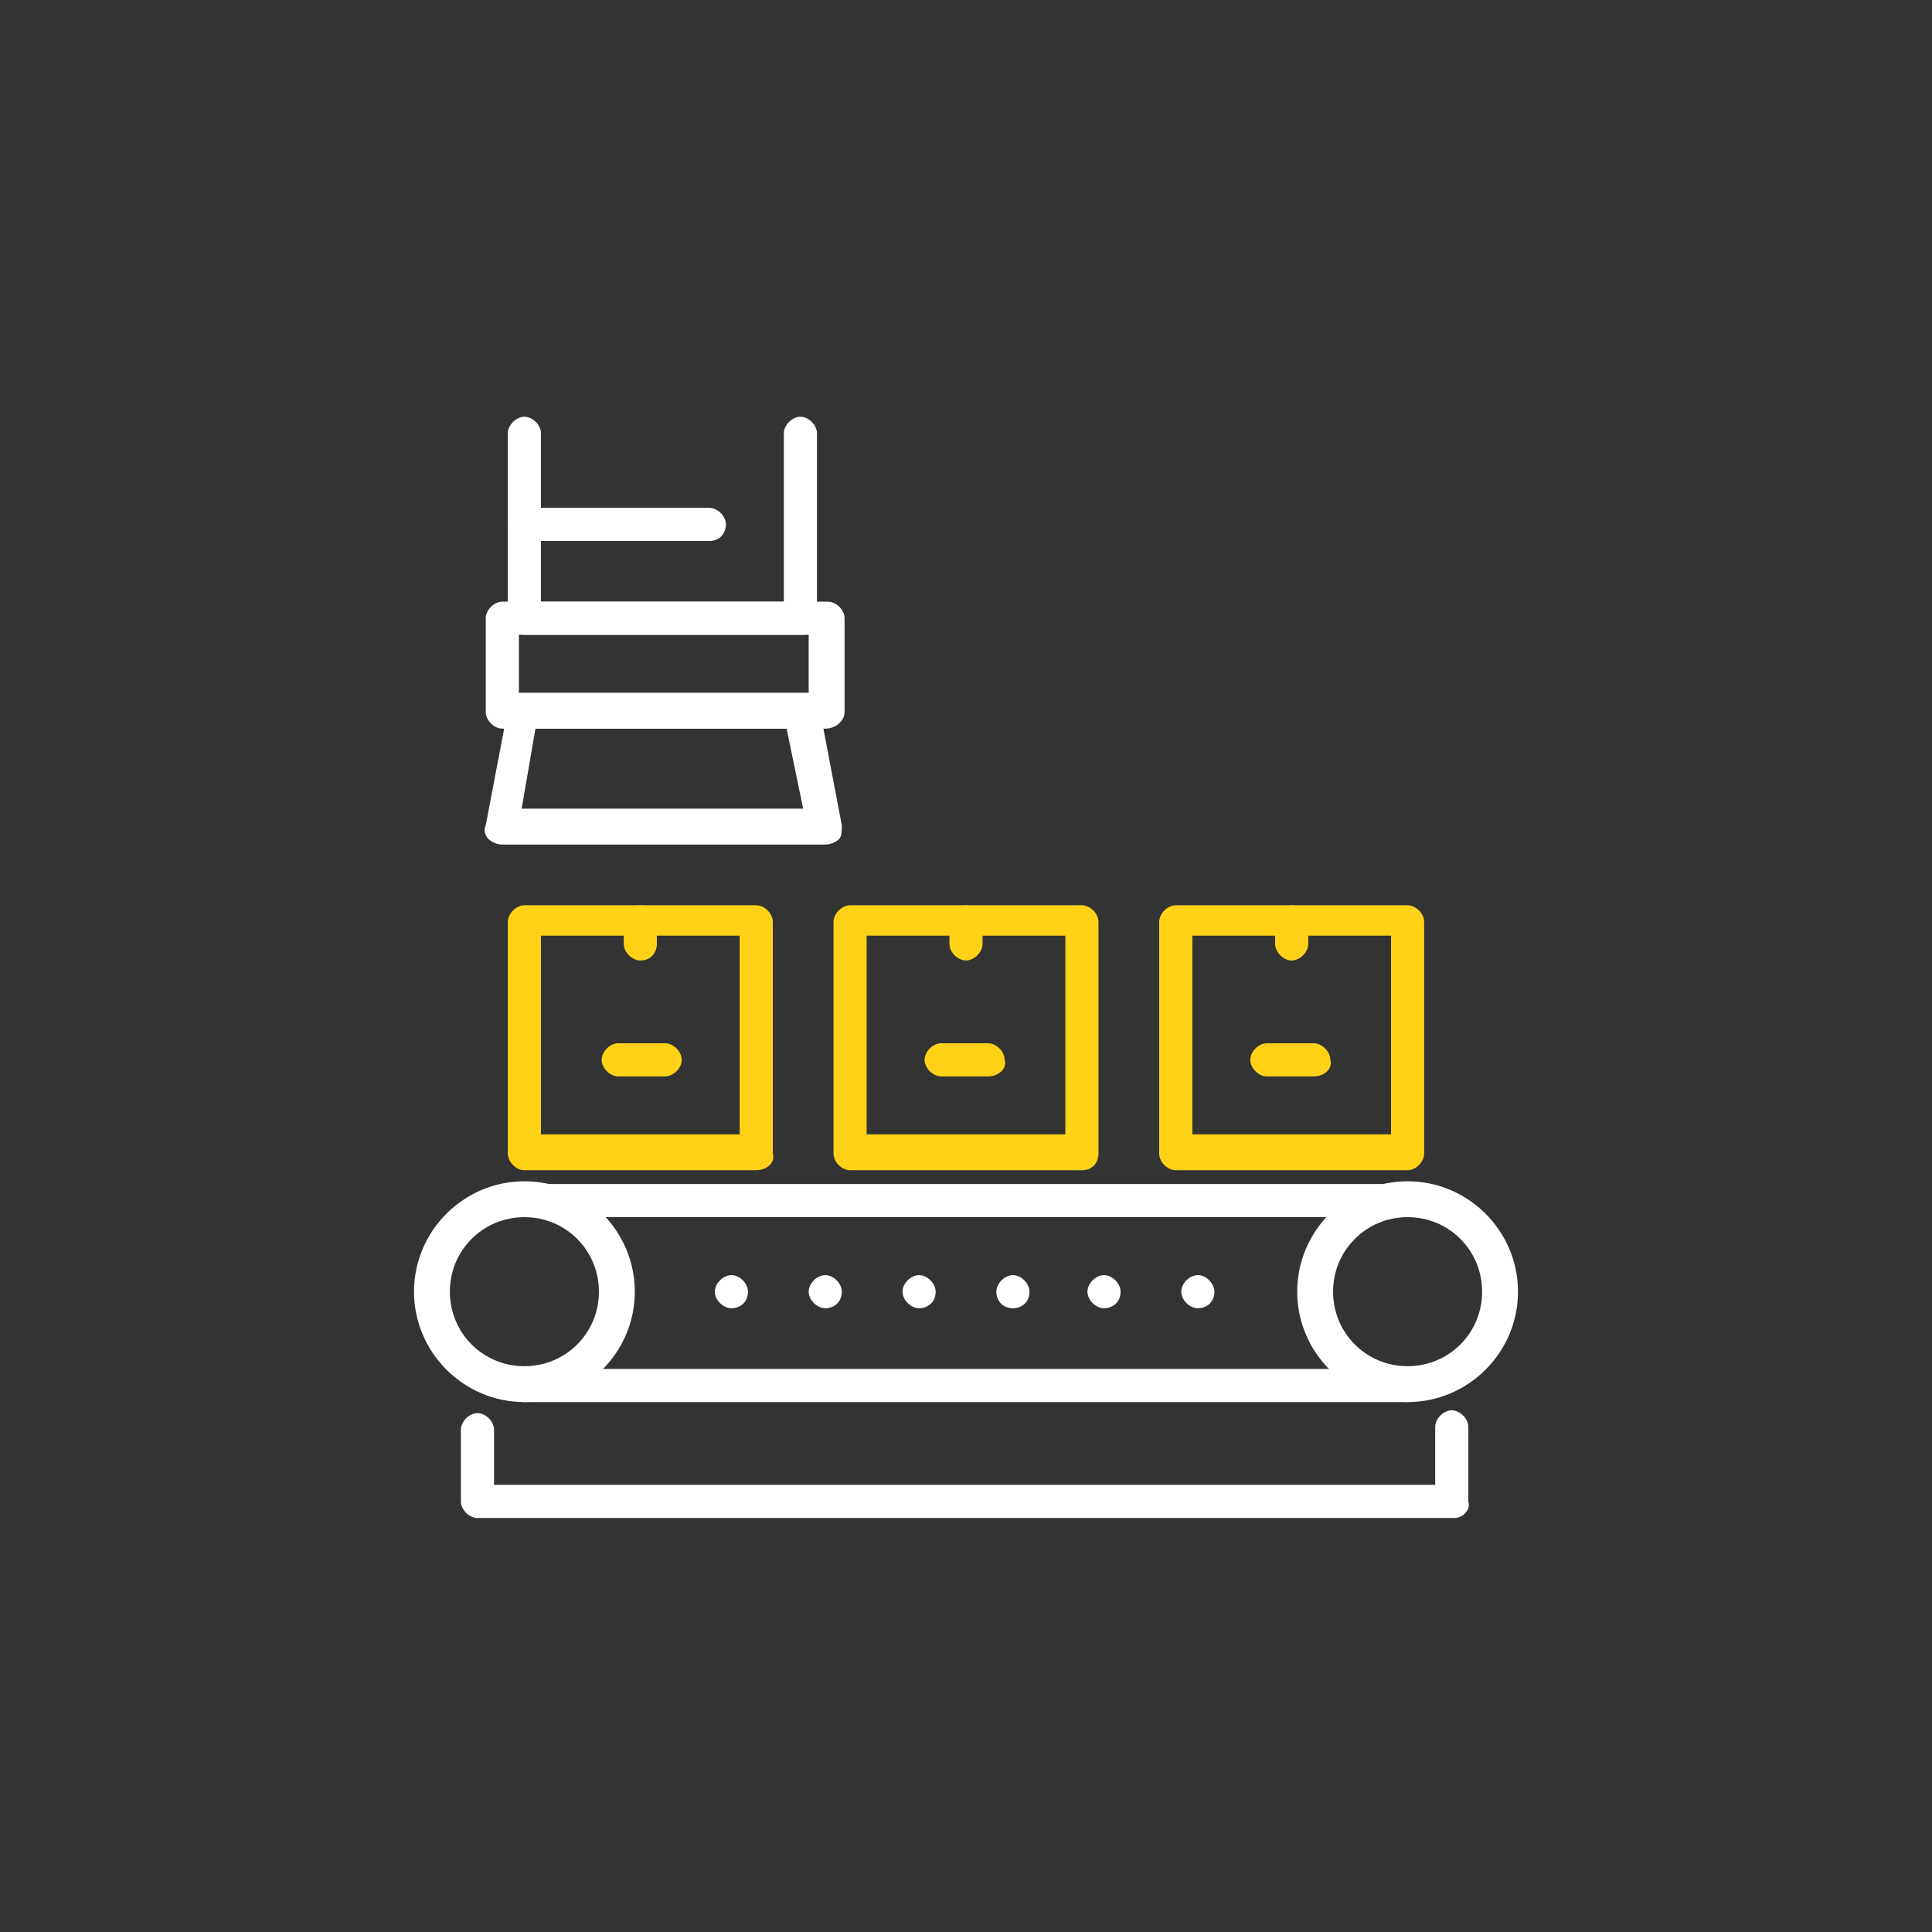 <?xml version="1.0" encoding="utf-8"?>
<!-- Generator: Adobe Illustrator 24.3.0, SVG Export Plug-In . SVG Version: 6.00 Build 0)  -->
<svg version="1.1" id="圖層_1" xmlns="http://www.w3.org/2000/svg" xmlns:xlink="http://www.w3.org/1999/xlink" x="0px" y="0px"
	 viewBox="0 0 70 70" width="70" height="70" style="enable-background:new 0 0 70 70;" xml:space="preserve">
<rect x="0" y="0" width="70" height="70" fill="#333333" stroke="none"/>
<style type="text/css">
	.st0{fill:#FFFFFF;}
	.st1{fill:#FFD217;}
</style>
<g>
	<path class="st0" d="M52.7,55H17.3c-0.3,0-0.6-0.3-0.6-0.6v-2.6c0-0.3,0.3-0.6,0.6-0.6c0.3,0,0.6,0.3,0.6,0.6v2h34.1v-2.1
		c0-0.3,0.3-0.6,0.6-0.6c0.3,0,0.6,0.3,0.6,0.6v2.7C53.3,54.7,53,55,52.7,55z"/>
	<path class="st0" d="M51,50.8H19c-0.3,0-0.6-0.3-0.6-0.6c0-0.3,0.3-0.6,0.6-0.6h32c0.3,0,0.6,0.3,0.6,0.6
		C51.6,50.5,51.3,50.8,51,50.8z"/>
	<path class="st0" d="M51,44.1H19c-0.3,0-0.6-0.3-0.6-0.6c0-0.3,0.3-0.6,0.6-0.6h32c0.3,0,0.6,0.3,0.6,0.6
		C51.6,43.8,51.3,44.1,51,44.1z"/>
	<path class="st1" d="M27.4,42.4H19c-0.3,0-0.6-0.3-0.6-0.6v-8.4c0-0.3,0.3-0.6,0.6-0.6h8.4c0.3,0,0.6,0.3,0.6,0.6v8.4
		C28.1,42.1,27.8,42.4,27.4,42.4z M19.6,41.1h7.2v-7.2h-7.2V41.1z"/>
	<path class="st1" d="M39.2,42.4h-8.4c-0.3,0-0.6-0.3-0.6-0.6v-8.4c0-0.3,0.3-0.6,0.6-0.6h8.4c0.3,0,0.6,0.3,0.6,0.6v8.4
		C39.8,42.1,39.6,42.4,39.2,42.4z M31.4,41.1h7.2v-7.2h-7.2V41.1z"/>
	<path class="st1" d="M51,42.4h-8.4c-0.3,0-0.6-0.3-0.6-0.6v-8.4c0-0.3,0.3-0.6,0.6-0.6H51c0.3,0,0.6,0.3,0.6,0.6v8.4
		C51.6,42.1,51.3,42.4,51,42.4z M43.2,41.1h7.2v-7.2h-7.2V41.1z"/>
	<path class="st0" d="M29.9,30.6H18.2c-0.2,0-0.4-0.1-0.5-0.2c-0.1-0.1-0.2-0.3-0.1-0.5l0.8-4.2c0.1-0.3,0.3-0.5,0.6-0.5h10.1
		c0.3,0,0.6,0.2,0.6,0.5l0.8,4.2c0,0.2,0,0.4-0.1,0.5C30.3,30.5,30.1,30.6,29.9,30.6z M18.9,29.3h10.2l-0.6-2.9h-9.1L18.9,29.3z"/>
	<path class="st0" d="M29.9,26.4H18.2c-0.3,0-0.6-0.3-0.6-0.6v-3.4c0-0.3,0.3-0.6,0.6-0.6h11.8c0.3,0,0.6,0.3,0.6,0.6v3.4
		C30.6,26.1,30.3,26.4,29.9,26.4z M18.8,25.1h10.5V23H18.8V25.1z"/>
	<path class="st0" d="M29.1,23H19c-0.3,0-0.6-0.3-0.6-0.6v-6.7c0-0.3,0.3-0.6,0.6-0.6c0.3,0,0.6,0.3,0.6,0.6v6.1h8.8v-6.1
		c0-0.3,0.3-0.6,0.6-0.6c0.3,0,0.6,0.3,0.6,0.6v6.7C29.7,22.7,29.5,23,29.1,23z"/>
	<path class="st0" d="M19,50.8c-2.2,0-4-1.8-4-4c0-2.2,1.8-4,4-4s4,1.8,4,4C23,49,21.2,50.8,19,50.8z M19,44.1
		c-1.5,0-2.7,1.2-2.7,2.7c0,1.5,1.2,2.7,2.7,2.7c1.5,0,2.7-1.2,2.7-2.7C21.7,45.3,20.5,44.1,19,44.1z"/>
	<path class="st0" d="M51,50.8c-2.2,0-4-1.8-4-4c0-2.2,1.8-4,4-4c2.2,0,4,1.8,4,4C55,49,53.2,50.8,51,50.8z M51,44.1
		c-1.5,0-2.7,1.2-2.7,2.7c0,1.5,1.2,2.7,2.7,2.7c1.5,0,2.7-1.2,2.7-2.7C53.7,45.3,52.5,44.1,51,44.1z"/>
	<path class="st0" d="M42.8,46.8c0-0.3,0.3-0.6,0.6-0.6l0,0c0.3,0,0.6,0.3,0.6,0.6l0,0c0,0.4-0.3,0.6-0.6,0.6l0,0
		C43.1,47.4,42.8,47.1,42.8,46.8z M39.4,46.8c0-0.3,0.3-0.6,0.6-0.6l0,0c0.3,0,0.6,0.3,0.6,0.6l0,0c0,0.4-0.3,0.6-0.6,0.6l0,0
		C39.7,47.4,39.4,47.1,39.4,46.8z M36.1,46.8c0-0.3,0.3-0.6,0.6-0.6l0,0c0.3,0,0.6,0.3,0.6,0.6l0,0c0,0.4-0.3,0.6-0.6,0.6l0,0
		C36.3,47.4,36.1,47.1,36.1,46.8z M32.7,46.8c0-0.3,0.3-0.6,0.6-0.6l0,0c0.3,0,0.6,0.3,0.6,0.6l0,0c0,0.4-0.3,0.6-0.6,0.6l0,0
		C33,47.4,32.7,47.1,32.7,46.8z M29.3,46.8c0-0.3,0.3-0.6,0.6-0.6l0,0c0.3,0,0.6,0.3,0.6,0.6l0,0c0,0.4-0.3,0.6-0.6,0.6l0,0
		C29.6,47.4,29.3,47.1,29.3,46.8z M25.9,46.8c0-0.3,0.3-0.6,0.6-0.6l0,0c0.3,0,0.6,0.3,0.6,0.6l0,0c0,0.4-0.3,0.6-0.6,0.6l0,0
		C26.2,47.4,25.9,47.1,25.9,46.8z"/>
	<path class="st0" d="M25.7,19.6H19c-0.3,0-0.6-0.3-0.6-0.6s0.3-0.6,0.6-0.6h6.7c0.3,0,0.6,0.3,0.6,0.6S26.1,19.6,25.7,19.6z"/>
	<path class="st1" d="M23.2,34.8c-0.3,0-0.6-0.3-0.6-0.6v-0.8c0-0.3,0.3-0.6,0.6-0.6c0.3,0,0.6,0.3,0.6,0.6v0.8
		C23.8,34.5,23.6,34.8,23.2,34.8z"/>
	<path class="st1" d="M35,34.8c-0.3,0-0.6-0.3-0.6-0.6v-0.8c0-0.3,0.3-0.6,0.6-0.6s0.6,0.3,0.6,0.6v0.8C35.6,34.5,35.3,34.8,35,34.8
		z"/>
	<path class="st1" d="M46.8,34.8c-0.3,0-0.6-0.3-0.6-0.6v-0.8c0-0.3,0.3-0.6,0.6-0.6c0.3,0,0.6,0.3,0.6,0.6v0.8
		C47.4,34.5,47.1,34.8,46.8,34.8z"/>
	<path class="st1" d="M24.1,39h-1.7c-0.3,0-0.6-0.3-0.6-0.6c0-0.3,0.3-0.6,0.6-0.6h1.7c0.3,0,0.6,0.3,0.6,0.6
		C24.7,38.7,24.4,39,24.1,39z"/>
	<path class="st1" d="M35.8,39h-1.7c-0.3,0-0.6-0.3-0.6-0.6c0-0.3,0.3-0.6,0.6-0.6h1.7c0.3,0,0.6,0.3,0.6,0.6
		C36.5,38.7,36.2,39,35.8,39z"/>
	<path class="st1" d="M47.6,39h-1.7c-0.3,0-0.6-0.3-0.6-0.6c0-0.3,0.3-0.6,0.6-0.6h1.7c0.3,0,0.6,0.3,0.6,0.6
		C48.3,38.7,48,39,47.6,39z"/>
</g>
</svg>
